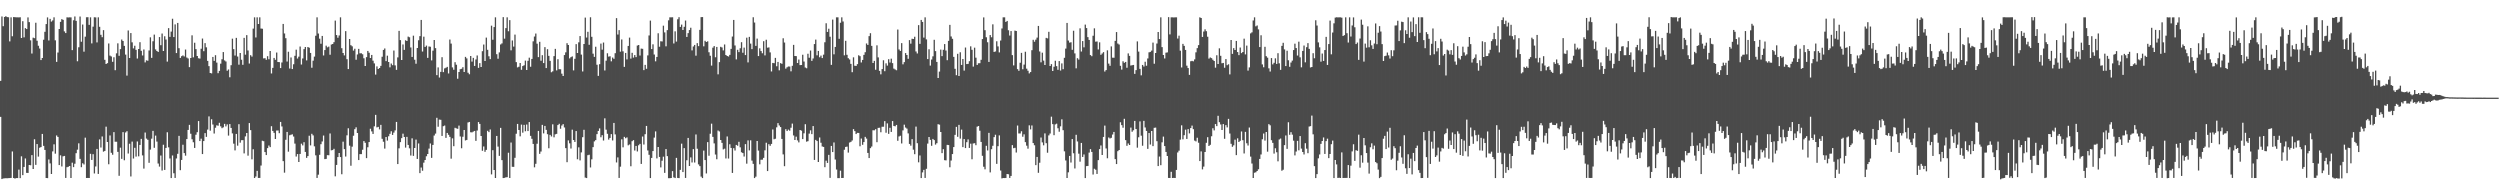 <?xml version="1.0" encoding="UTF-8"?>
<svg xmlns="http://www.w3.org/2000/svg" width="1920" height="150">
  <path d="M0 62.121h1v27.635H0zM1 12.628h1v124.920H1zM2 20.103h1v116.933H2zM3 13.056h1v123.915H3zM4 12.436h1v124.423H4zM5 13.083h1v123.801H5zM6 13.270h1v123.523H6zM7 31.771h1v104.960H7zM8 13.314h1v123.352H8zM9 27.846h1v88.494H9zM10 13.104h1v123.602H10zM11 13.212h1v123.934H11zM12 13.333h1v123.444H12zM13 13.314h1v123.462H13zM14 13.352h1v116.922H14zM15 13.273h1v123.510H15zM16 29.189h1v90.880H16zM17 16.283h1v118.199H17zM18 28.648h1v99.563H18zM19 21.629h1v100.085H19zM20 22.306h1v110.479H20zM21 13.371h1v119.433H21zM22 16.996h1v109.701H22zM23 30.982h1v95.957H23zM24 41.136h1v78.027H24zM25 28.941h1v100.861H25zM26 29.335h1v77.646H26zM27 17.478h1v109.127H27zM28 31.280h1v79.358H28zM29 35.122h1v85.161H29zM30 37.272h1v76.167H30zM31 46.110h1v66.834H31zM32 44.559h1v58.280H32zM33 30.505h1v81.509H33zM34 24.434h1v90.710H34zM35 18.461h1v118.267H35zM36 13.350h1v123.457H36zM37 31.078h1v91.391H37zM38 14.488h1v111.017H38zM39 16.587h1v117.043H39zM40 15.662h1v100.627H40zM41 13.308h1v97.550H41zM42 30.988h1v87.046H42zM43 47.496h1v56.538H43zM44 40.331h1v64.854H44zM45 22.271h1v104.509H45zM46 16.802h1v102.510H46zM47 14.686h1v113.158H47zM48 15.254h1v104.815H48zM49 24.132h1v95.646H49zM50 25.406h1v111.247H50zM51 13.300h1v115.126H51zM52 13.390h1v114.661H52zM53 13.303h1v114.184H53zM54 13.368h1v123.331H54zM55 38.518h1v86.406H55zM56 15.566h1v112.783H56zM57 12.665h1v113.063H57zM58 16.045h1v101.614H58zM59 47.062h1v67.908H59zM60 36.322h1v73.755H60zM61 12.694h1v109.331H61zM62 32.046h1v96.384H62zM63 18.827h1v106.570H63zM64 39.694h1v86.619H64zM65 28.139h1v77.612H65zM66 13.244h1v123.469H66zM67 13.205h1v123.450H67zM68 19.122h1v117.557H68zM69 13.292h1v104.827H69zM70 33.328h1v89.495H70zM71 20.478h1v97.954H71zM72 13.282h1v119.928H72zM73 13.355h1v114.497H73zM74 32.557h1v81.802H74zM75 13.314h1v120.269H75zM76 20.573h1v86.470H76zM77 26.731h1v86.569H77zM78 28.575h1v76.216H78zM79 23.155h1v93.313H79zM80 45.926h1v69.974H80zM81 49.146h1v48.137H81zM82 48.503h1v60.533H82zM83 33.362h1v92.787H83zM84 42.718h1v61.296H84zM85 43.354h1v73.990H85zM86 47.459h1v71.355H86zM87 43.997h1v57.460H87zM88 53.931h1v54.918H88zM89 40.977h1v67.870H89zM90 33.260h1v83.379H90zM91 42.847h1v92.161H91zM92 37.737h1v75.675H92zM93 30.363h1v91.647H93zM94 31.507h1v69.989H94zM95 35.244h1v87.843H95zM96 41.955h1v59.787H96zM97 58.052h1v42.695H97zM98 23.396h1v94.496H98zM99 44.561h1v65.845H99zM100 25.412h1v110.133H100zM101 32.532h1v76.218H101zM102 37.151h1v84.602H102zM103 35.129h1v78.371H103zM104 38.306h1v81.981H104zM105 44.944h1v63.693H105zM106 37.614h1v82.426H106zM107 32.423h1v78.898H107zM108 39.016h1v67.657H108zM109 42.584h1v76.741H109zM110 37.967h1v91.537H110zM111 47.937h1v53.823H111zM112 46.319h1v60.137H112zM113 46.666h1v60.695H113zM114 38.748h1v86.294H114zM115 28.682h1v86.189H115zM116 44.447h1v62.043H116zM117 31.711h1v68.800H117zM118 26.579h1v86.916H118zM119 37.958h1v66.170H119zM120 39.171h1v69.572H120zM121 39.862h1v85.713H121zM122 28.475h1v99.483H122zM123 34.702h1v84.736H123zM124 25.757h1v105.229H124zM125 39.157h1v71.977H125zM126 27.839h1v102.649H126zM127 30.363h1v83.244H127zM128 47.286h1v54.273H128zM129 21.610h1v91.555H129zM130 28.291h1v93.431H130zM131 24.257h1v112.481H131zM132 14.363h1v105.022H132zM133 28.445h1v104.608H133zM134 18.729h1v117.941H134zM135 40.752h1v80.965H135zM136 17.621h1v100.477H136zM137 37.030h1v67.316H137zM138 44.470h1v86.265H138zM139 43.171h1v79.656H139zM140 42.542h1v68.605H140zM141 43.346h1v74.209H141zM142 38.049h1v81.515H142zM143 44.198h1v62.625H143zM144 44.901h1v54.873H144zM145 51.543h1v44.340H145zM146 44.565h1v58.149H146zM147 27.126h1v79.834H147zM148 44.012h1v65.254H148zM149 32.838h1v80.753H149zM150 37.727h1v65.725H150zM151 43.032h1v58.512H151zM152 44.725h1v48.233H152zM153 45.031h1v63.306H153zM154 37.443h1v69.038H154zM155 29.580h1v88.746H155zM156 39.312h1v69.052H156zM157 33.117h1v69.113H157zM158 36.364h1v68.738H158zM159 46.734h1v52.821H159zM160 50.765h1v38.628H160zM161 56.082h1v44.246H161zM162 56.346h1v35.266H162zM163 43.736h1v51.890H163zM164 46.749h1v55.818H164zM165 42.392h1v55.728H165zM166 48.094h1v48.151H166zM167 56.192h1v40.354H167zM168 54.424h1v39.900H168zM169 48.900h1v48.100H169zM170 45.520h1v52.954H170zM171 39.981h1v57.793H171zM172 46.387h1v48.726H172zM173 47.218h1v49.882H173zM174 54.330h1v41.187H174zM175 53.374h1v50.764H175zM176 59.331h1v35.936H176zM177 50.064h1v48.166H177zM178 29.700h1v72.736H178zM179 37.740h1v72.622H179zM180 42.651h1v72.840H180zM181 29.107h1v73.744H181zM182 43.391h1v68.497H182zM183 49.649h1v45.750H183zM184 40.692h1v68.856H184zM185 45.859h1v61.803H185zM186 49.754h1v57.865H186zM187 29.090h1v88.701H187zM188 41.988h1v62.757H188zM189 27.001h1v75.149H189zM190 38.755h1v80.794H190zM191 48.774h1v45.750H191zM192 42.371h1v57.569H192zM193 43.484h1v78.906H193zM194 21.986h1v92.628H194zM195 13.332h1v123.368H195zM196 28.784h1v106.792H196zM197 13.319h1v117.898H197zM198 18.424h1v118.249H198zM199 13.323h1v123.346H199zM200 21.923h1v105.190H200zM201 22.073h1v86.006H201zM202 44.869h1v63.548H202zM203 44.672h1v72.134H203zM204 45.936h1v73.145H204zM205 43.186h1v70.566H205zM206 45.504h1v66.263H206zM207 39.183h1v73.822H207zM208 56.437h1v40.467H208zM209 52.147h1v48.395H209zM210 44.476h1v57.584H210zM211 45.917h1v60.843H211zM212 40.371h1v59.905H212zM213 47.629h1v52.553H213zM214 47.733h1v54.583H214zM215 52.295h1v41.340H215zM216 47.952h1v49.196H216zM217 18.398h1v105.337H217zM218 25.719h1v106.869H218zM219 29.328h1v78.061H219zM220 47.240h1v54.082H220zM221 39.745h1v76.750H221zM222 52.619h1v51.274H222zM223 44.150h1v59.332H223zM224 53.052h1v50.139H224zM225 49.351h1v55.526H225zM226 42.846h1v67.448H226zM227 38.128h1v82.081H227zM228 44.972h1v73.369H228zM229 43.526h1v80.869H229zM230 35.740h1v82.493H230zM231 49.538h1v60.792H231zM232 44.884h1v66.786H232zM233 37.730h1v71.485H233zM234 36.105h1v80.557H234zM235 46.368h1v74.894H235zM236 36.071h1v83.802H236zM237 36.672h1v67.569H237zM238 40.645h1v71.028H238zM239 52.003h1v50.773H239zM240 46.615h1v57.352H240zM241 43.476h1v68.897H241zM242 27.446h1v91.868H242zM243 13.287h1v123.349H243zM244 25.740h1v108.395H244zM245 29.698h1v89.204H245zM246 33.611h1v77.128H246zM247 27.597h1v81.052H247zM248 42.580h1v61.500H248zM249 38.437h1v83.755H249zM250 35.076h1v86.937H250zM251 36.362h1v82.777H251zM252 35.785h1v83.452H252zM253 42.043h1v60.475H253zM254 34.199h1v81.236H254zM255 33.806h1v81.439H255zM256 32.410h1v81.866H256zM257 15.797h1v119.614H257zM258 26.938h1v99.747H258zM259 28.972h1v91.676H259zM260 27.228h1v90.271H260zM261 13.305h1v107.310H261zM262 37.014h1v96.798H262zM263 40.689h1v68.118H263zM264 42.555h1v71.954H264zM265 23.926h1v96.285H265zM266 45.443h1v58.485H266zM267 53.028h1v45.486H267zM268 29.957h1v81.917H268zM269 34.701h1v92.583H269zM270 35.594h1v77.066H270zM271 38.873h1v65.393H271zM272 37.424h1v61.784H272zM273 45.882h1v51.909H273zM274 41.823h1v60.297H274zM275 37.547h1v85.369H275zM276 40.969h1v77.390H276zM277 40.883h1v77.485H277zM278 41.660h1v73.332H278zM279 44.762h1v63.582H279zM280 50.678h1v58.999H280zM281 43.898h1v77.555H281zM282 39.132h1v73.985H282zM283 40.508h1v68.579H283zM284 44.535h1v54.338H284zM285 42.205h1v58.725H285zM286 46.583h1v56.293H286zM287 48.712h1v48.293H287zM288 57.317h1v30.918H288zM289 50.975h1v46.883H289zM290 52.994h1v44.436H290zM291 52.216h1v47.162H291zM292 50.565h1v45.331H292zM293 43.563h1v63.017H293zM294 38.351h1v70.484H294zM295 37.233h1v76.885H295zM296 46.950h1v58.271H296zM297 42.754h1v65.248H297zM298 47.601h1v57.029H298zM299 51.735h1v51.031H299zM300 48.786h1v52.033H300zM301 50.097h1v53.510H301zM302 38.835h1v62.989H302zM303 50.214h1v49.945H303zM304 53.679h1v39.987H304zM305 44.078h1v81.943H305zM306 23.702h1v90.225H306zM307 30.833h1v78.325H307zM308 46.086h1v59.976H308zM309 34.142h1v68.536H309zM310 38.282h1v66.909H310zM311 30.902h1v82.435H311zM312 31.513h1v73.591H312zM313 28.125h1v83.178H313zM314 28.617h1v85.310H314zM315 36.474h1v82.965H315zM316 43.718h1v62.532H316zM317 27.417h1v92.275H317zM318 45.889h1v67.787H318zM319 48.928h1v58.281H319zM320 36.843h1v85.241H320zM321 30.917h1v79.278H321zM322 27.731h1v105.230H322zM323 15.333h1v113.352H323zM324 39.599h1v91.502H324zM325 28.163h1v96.763H325zM326 36.042h1v86.830H326zM327 35.013h1v84.989H327zM328 44.422h1v73.828H328zM329 35.705h1v78.438H329zM330 35.914h1v74.254H330zM331 46.362h1v74.878H331zM332 38.929h1v72.363H332zM333 30.701h1v73.376H333zM334 36.967h1v65.628H334zM335 57.720h1v32.738H335zM336 51.787h1v45.533H336zM337 59.525h1v32.344H337zM338 55.193h1v36.789H338zM339 43.910h1v60.477H339zM340 55.383h1v41.549H340zM341 52.526h1v43.899H341zM342 52.025h1v53.852H342zM343 51.343h1v50.756H343zM344 56.397h1v47.106H344zM345 30.368h1v74.729H345zM346 33.499h1v88.361H346zM347 51.754h1v54.474H347zM348 53.577h1v58.703H348zM349 47.768h1v50.405H349zM350 49.732h1v48.868H350zM351 60.483h1v38.413H351zM352 55.296h1v41.166H352zM353 53.142h1v51.685H353zM354 52.835h1v61.022H354zM355 51.607h1v53.401H355zM356 55.295h1v44.528H356zM357 43.690h1v64.204H357zM358 44.853h1v62.637H358zM359 55.851h1v38.205H359zM360 57.027h1v36.606H360zM361 42.987h1v58.585H361zM362 47.305h1v54.369H362zM363 44.435h1v56.632H363zM364 50.631h1v49.931H364zM365 45.652h1v62.541H365zM366 42.579h1v57.655H366zM367 52.117h1v41.652H367zM368 48.472h1v46.704H368zM369 51.478h1v52.964H369zM370 39.303h1v76.502H370zM371 34.211h1v78.281H371zM372 46.835h1v69.729H372zM373 28.887h1v86.208H373zM374 38.271h1v62.205H374zM375 43.218h1v58.248H375zM376 45.434h1v54.011H376zM377 19.693h1v114.268H377zM378 30.525h1v84.846H378zM379 20.774h1v109.771H379zM380 13.322h1v123.372H380zM381 41.619h1v62.801H381zM382 45.096h1v67.484H382zM383 40.246h1v79.459H383zM384 34.144h1v64.055H384zM385 33.349h1v89.618H385zM386 13.169h1v123.576H386zM387 29.685h1v106.905H387zM388 21.607h1v114.601H388zM389 13.323h1v122.760H389zM390 23.994h1v93.290H390zM391 15.452h1v121.232H391zM392 38.653h1v70.815H392zM393 31.075h1v97.030H393zM394 35.798h1v92.359H394zM395 26.574h1v94.595H395zM396 47.704h1v54.988H396zM397 51.740h1v43.423H397zM398 51.267h1v48.593H398zM399 48.369h1v56.355H399zM400 53.611h1v42.059H400zM401 50.748h1v51.158H401zM402 50.118h1v45.779H402zM403 46.517h1v54.310H403zM404 53.755h1v41.874H404zM405 46.670h1v54.003H405zM406 44.294h1v49.447H406zM407 51.252h1v53.085H407zM408 45.275h1v61.327H408zM409 31.745h1v78.777H409zM410 28.051h1v100.459H410zM411 25.759h1v100.018H411zM412 33.519h1v76.894H412zM413 43.885h1v56.658H413zM414 32.092h1v86.053H414zM415 46.626h1v69.748H415zM416 42.404h1v53.491H416zM417 48.458h1v54.015H417zM418 36.208h1v60.526H418zM419 52.295h1v47.421H419zM420 37.799h1v65.265H420zM421 42.898h1v70.946H421zM422 46.735h1v56.862H422zM423 55.489h1v49.322H423zM424 54.773h1v40.738H424zM425 43.094h1v62.396H425zM426 37.554h1v65.618H426zM427 54.069h1v48.753H427zM428 45.485h1v50.569H428zM429 53.148h1v41.912H429zM430 53.190h1v45.674H430zM431 56.597h1v39.809H431zM432 58.373h1v36.974H432zM433 42.267h1v55.618H433zM434 40.211h1v73.576H434zM435 33.152h1v91.411H435zM436 34.578h1v73.257H436zM437 44.833h1v65.232H437zM438 43.880h1v70.174H438zM439 43.295h1v56.311H439zM440 54.090h1v53.443H440zM441 45.138h1v63.861H441zM442 33.887h1v66.759H442zM443 40.725h1v81.583H443zM444 32.506h1v80.633H444zM445 27.681h1v95.524H445zM446 41.911h1v75.144H446zM447 54.881h1v50.465H447zM448 33.775h1v65.918H448zM449 13.531h1v122.876H449zM450 28.818h1v107.953H450zM451 24.441h1v94.763H451zM452 34.387h1v84.464H452zM453 13.278h1v115.355H453zM454 28.247h1v94.129H454zM455 41.220h1v71.801H455zM456 43.696h1v64.890H456zM457 35.913h1v71.726H457zM458 49.708h1v53.309H458zM459 58.271h1v42.274H459zM460 49.298h1v49.295H460zM461 33.486h1v71.932H461zM462 38.122h1v65.698H462zM463 32.647h1v75.268H463zM464 54.132h1v36.734H464zM465 46.611h1v52.965H465zM466 40.902h1v61.870H466zM467 43.463h1v63.751H467zM468 43.193h1v62.726H468zM469 47.098h1v55.900H469zM470 44.169h1v63.698H470zM471 45.183h1v49.206H471zM472 40.844h1v62.396H472zM473 13.918h1v110.835H473zM474 26.524h1v94.362H474zM475 23.154h1v113.492H475zM476 39.659h1v88.351H476zM477 30.286h1v76.728H477zM478 39.407h1v73.752H478zM479 51.365h1v53.727H479zM480 40.641h1v65.559H480zM481 45.642h1v59.880H481zM482 35.265h1v76.372H482zM483 28.863h1v82.099H483zM484 44.991h1v82.693H484zM485 40.569h1v67.887H485zM486 44.261h1v63.363H486zM487 42.285h1v73.317H487zM488 43.893h1v68.178H488zM489 34.979h1v81.359H489zM490 34.540h1v77.010H490zM491 42.642h1v67.862H491zM492 37.322h1v88.579H492zM493 37.465h1v67.408H493zM494 53.860h1v57.130H494zM495 49.842h1v53.215H495zM496 52.816h1v43.907H496zM497 42.524h1v73.051H497zM498 27.249h1v91.660H498zM499 15.830h1v120.917H499zM500 37.690h1v83.580H500zM501 34.026h1v81.971H501zM502 41.891h1v63.807H502zM503 47.115h1v53.804H503zM504 43.737h1v77.888H504zM505 25.572h1v87.344H505zM506 35.913h1v84.600H506zM507 31.694h1v96.858H507zM508 31.840h1v91.622H508zM509 19.736h1v100.600H509zM510 24.884h1v107.857H510zM511 35.600h1v78.884H511zM512 23.120h1v96.769H512zM513 15.636h1v121.228H513zM514 13.309h1v123.534H514zM515 13.319h1v123.406H515zM516 13.244h1v118.188H516zM517 33.394h1v102.836H517zM518 24.086h1v112.677H518zM519 31.967h1v89.290H519zM520 14.778h1v121.850H520zM521 13.207h1v123.589H521zM522 20.663h1v109.814H522zM523 18.919h1v91.393H523zM524 23.034h1v109.114H524zM525 20.581h1v93.203H525zM526 15.789h1v120.887H526zM527 28.347h1v94.755H527zM528 25.423h1v80.492H528zM529 23.116h1v104.355H529zM530 21.318h1v99.587H530zM531 38.717h1v86.065H531zM532 35.698h1v78.832H532zM533 34.503h1v90.349H533zM534 42.761h1v60.486H534zM535 33.102h1v81.129H535zM536 35.405h1v90.878H536zM537 22.914h1v104.670H537zM538 13.155h1v122.481H538zM539 13.122h1v123.618H539zM540 35.595h1v80.088H540zM541 31.331h1v91.623H541zM542 32.247h1v100.973H542zM543 31.746h1v77.395H543zM544 40.152h1v79.438H544zM545 42.804h1v59.908H545zM546 50.389h1v44.609H546zM547 36.611h1v68.516H547zM548 35.365h1v74.755H548zM549 44.004h1v74.680H549zM550 36.062h1v86.266H550zM551 57.086h1v43.144H551zM552 47.705h1v53.255H552zM553 35.955h1v71.565H553zM554 36.431h1v73.314H554zM555 38.686h1v76.039H555zM556 34.156h1v80.016H556zM557 42.236h1v79.477H557zM558 43.005h1v61.784H558zM559 43.418h1v78.360H559zM560 42.139h1v68.664H560zM561 37.547h1v76.069H561zM562 28.038h1v104.799H562zM563 15.333h1v98.502H563zM564 34.940h1v80.689H564zM565 45.604h1v65.684H565zM566 38.227h1v73.702H566zM567 40.045h1v68.854H567zM568 37.061h1v76.085H568zM569 32.386h1v84.560H569zM570 40.515h1v77.015H570zM571 36.539h1v83.652H571zM572 42.272h1v68.439H572zM573 28.911h1v96.769H573zM574 47.910h1v59.903H574zM575 28.320h1v87.207H575zM576 33.463h1v74.305H576zM577 37.712h1v85.620H577zM578 13.235h1v112.638H578zM579 17.314h1v119.442H579zM580 35.208h1v100.480H580zM581 29.623h1v78.646H581zM582 43.058h1v72.581H582zM583 37.131h1v89.083H583zM584 39.197h1v83.479H584zM585 40.904h1v81.718H585zM586 31.628h1v89.635H586zM587 42.561h1v72.889H587zM588 30.520h1v79.077H588zM589 36.629h1v94.731H589zM590 36.413h1v74.324H590zM591 40.266h1v71.710H591zM592 54.886h1v55.653H592zM593 48.340h1v51.085H593zM594 48.552h1v58.411H594zM595 44.421h1v62.103H595zM596 50.886h1v46.929H596zM597 47.550h1v47.017H597zM598 54.006h1v42.365H598zM599 48.493h1v49.075H599zM600 48.974h1v57.726H600zM601 29.378h1v89.201H601zM602 32.670h1v94.982H602zM603 52.732h1v46.515H603zM604 51.644h1v48.999H604zM605 51.034h1v48.481H605zM606 51.077h1v49.258H606zM607 54.768h1v43.342H607zM608 50.523h1v44.395H608zM609 34.482h1v69.558H609zM610 43.021h1v64.506H610zM611 43.123h1v61.850H611zM612 48.402h1v59.422H612zM613 45.730h1v63.623H613zM614 50.037h1v49.826H614zM615 49.918h1v50.417H615zM616 42.045h1v64.741H616zM617 47.283h1v55.121H617zM618 51.848h1v43.562H618zM619 52.431h1v56.377H619zM620 41.276h1v67.151H620zM621 44.342h1v58.247H621zM622 38.816h1v61.300H622zM623 46.742h1v56.296H623zM624 44.915h1v51.914H624zM625 33.856h1v88.964H625zM626 30.398h1v77.002H626zM627 42.470h1v65.876H627zM628 39.125h1v85.292H628zM629 43.985h1v61.587H629zM630 42.725h1v66.897H630zM631 44.586h1v67.914H631zM632 41.984h1v70.878H632zM633 32.445h1v95.940H633zM634 17.872h1v105.531H634zM635 24.533h1v100.599H635zM636 22.049h1v96.872H636zM637 28.188h1v108.404H637zM638 49.830h1v62.254H638zM639 15.035h1v101.754H639zM640 41.731h1v67.704H640zM641 36.065h1v86.473H641zM642 13.303h1v116.889H642zM643 13.321h1v123.488H643zM644 29.798h1v107.020H644zM645 17.435h1v113.649H645zM646 13.315h1v123.365H646zM647 16.463h1v120.206H647zM648 42.479h1v72.536H648zM649 31.316h1v81.544H649zM650 42.110h1v70.500H650zM651 44.697h1v72.517H651zM652 45.655h1v63.785H652zM653 49.071h1v59.890H653zM654 55.451h1v52.402H654zM655 44.033h1v55.165H655zM656 50.504h1v50.205H656zM657 50.625h1v52.363H657zM658 49.272h1v52.776H658zM659 42.451h1v59.665H659zM660 43.173h1v69.141H660zM661 47.973h1v58.402H661zM662 46.017h1v65.212H662zM663 42.129h1v66.993H663zM664 40.080h1v65.053H664zM665 33.367h1v73.055H665zM666 34.528h1v82.950H666zM667 27.747h1v93.634H667zM668 25.517h1v88.274H668zM669 35.251h1v77.262H669zM670 48.388h1v51.671H670zM671 46.765h1v53.325H671zM672 53.537h1v45.702H672zM673 34.811h1v74.394H673zM674 44.090h1v54.089H674zM675 54.410h1v43.705H675zM676 57.067h1v44.489H676zM677 53.028h1v44.284H677zM678 46.279h1v51.067H678zM679 54.657h1v38.367H679zM680 48.632h1v53.329H680zM681 50.385h1v44.400H681zM682 45.465h1v57.341H682zM683 48.044h1v50.123H683zM684 45.041h1v56.304H684zM685 48.502h1v44.486H685zM686 52.662h1v44.054H686zM687 53.346h1v43.665H687zM688 53.949h1v41.979H688zM689 22.689h1v85.448H689zM690 37.983h1v66.817H690zM691 39.107h1v65.121H691zM692 33.107h1v77.061H692zM693 49.407h1v50.742H693zM694 47.742h1v48.000H694zM695 40.777h1v57.185H695zM696 42.259h1v56.521H696zM697 45.139h1v57.303H697zM698 30.828h1v79.688H698zM699 33.536h1v78.317H699zM700 29.747h1v77.085H700zM701 29.975h1v84.975H701zM702 28.198h1v90.212H702zM703 39.542h1v57.682H703zM704 41.046h1v68.929H704zM705 19.324h1v105.337H705zM706 33.712h1v85.691H706zM707 15.313h1v121.429H707zM708 16.846h1v115.564H708zM709 28.857h1v101.616H709zM710 13.316h1v123.355H710zM711 30.234h1v99.402H711zM712 45.348h1v64.925H712zM713 37.852h1v67.385H713zM714 50.371h1v57.040H714zM715 45.745h1v66.220H715zM716 43.260h1v63.446H716zM717 30.580h1v77.065H717zM718 39.278h1v71.776H718zM719 47.580h1v62.394H719zM720 59.927h1v35.473H720zM721 54.990h1v40.754H721zM722 38.087h1v63.298H722zM723 43.095h1v74.509H723zM724 38.233h1v76.358H724zM725 33.840h1v89.182H725zM726 38.810h1v84.378H726zM727 46.253h1v65.018H727zM728 31.400h1v80.011H728zM729 19.098h1v109.364H729zM730 27.990h1v95.322H730zM731 29.780h1v88.555H731zM732 43.659h1v69.295H732zM733 52.823h1v50.735H733zM734 57.758h1v39.661H734zM735 41.343h1v63.711H735zM736 58.376h1v37.506H736zM737 40.129h1v66.300H737zM738 49.881h1v49.644H738zM739 45.315h1v67.693H739zM740 54.209h1v52.583H740zM741 36.486h1v77.218H741zM742 49.211h1v59.993H742zM743 49.038h1v58.031H743zM744 46.982h1v66.616H744zM745 35.573h1v74.748H745zM746 38.236h1v84.089H746zM747 51.143h1v59.020H747zM748 36.595h1v73.396H748zM749 44.285h1v67.246H749zM750 49.884h1v47.380H750zM751 48.592h1v48.199H751zM752 48.513h1v51.878H752zM753 45.913h1v63.079H753zM754 30.014h1v89.649H754zM755 13.340h1v114.710H755zM756 23.195h1v106.863H756zM757 28.632h1v83.346H757zM758 32.475h1v83.099H758zM759 47.586h1v54.456H759zM760 26.944h1v105.477H760zM761 28.601h1v85.967H761zM762 18.692h1v93.257H762zM763 39.902h1v65.419H763zM764 39.547h1v63.924H764zM765 31.674h1v94.190H765zM766 35.618h1v76.677H766zM767 40.248h1v63.720H767zM768 31.127h1v99.823H768zM769 21.845h1v115.190H769zM770 13.291h1v123.424H770zM771 13.330h1v123.431H771zM772 16.845h1v119.818H772zM773 16.059h1v117.565H773zM774 23.248h1v110.614H774zM775 27.270h1v109.359H775zM776 23.870h1v111.268H776zM777 42.335h1v69.106H777zM778 50.229h1v63.608H778zM779 23.482h1v90.053H779zM780 23.790h1v93.347H780zM781 53.074h1v43.314H781zM782 54.382h1v48.120H782zM783 48.179h1v54.337H783zM784 40.622h1v60.191H784zM785 53.176h1v51.819H785zM786 49.589h1v53.555H786zM787 39.717h1v69.464H787zM788 52.750h1v59.117H788zM789 54.313h1v59.872H789zM790 56.352h1v39.908H790zM791 55.371h1v44.008H791zM792 38.532h1v57.834H792zM793 30.569h1v79.314H793zM794 32.028h1v79.543H794zM795 30.453h1v96.366H795zM796 28.900h1v91.602H796zM797 19.930h1v112.788H797zM798 39.514h1v85.470H798zM799 47.889h1v57.711H799zM800 40.435h1v68.929H800zM801 46.541h1v65.058H801zM802 49.920h1v52.519H802zM803 29.080h1v80.899H803zM804 29.514h1v87.803H804zM805 24.447h1v79.552H805zM806 50.664h1v51.906H806zM807 49.269h1v40.325H807zM808 54.505h1v40.814H808zM809 51.263h1v52.594H809zM810 46.659h1v48.880H810zM811 50.784h1v44.168H811zM812 53.603h1v44.927H812zM813 46.921h1v54.276H813zM814 54.165h1v42.881H814zM815 48.703h1v42.969H815zM816 53.152h1v46.859H816zM817 44.397h1v71.823H817zM818 37.332h1v85.913H818zM819 17.622h1v119.057H819zM820 31.112h1v101.262H820zM821 32.725h1v87.051H821zM822 32.466h1v92.360H822zM823 38.263h1v68.541H823zM824 23.613h1v94.103H824zM825 40.990h1v88.410H825zM826 52.495h1v51.020H826zM827 44.691h1v63.979H827zM828 45.780h1v72.217H828zM829 21.783h1v102.354H829zM830 39.581h1v70.188H830zM831 31.534h1v88.995H831zM832 36.356h1v82.264H832zM833 18.900h1v117.850H833zM834 21.564h1v106.009H834zM835 28.528h1v98.893H835zM836 30.648h1v86.558H836zM837 42.285h1v72.254H837zM838 43.140h1v73.555H838zM839 27.429h1v106.626H839zM840 21.751h1v107.821H840zM841 31.992h1v98.387H841zM842 31.859h1v101.730H842zM843 37.985h1v85.001H843zM844 32.525h1v82.003H844zM845 42.110h1v69.612H845zM846 41.072h1v77.955H846zM847 40.053h1v65.100H847zM848 54.934h1v41.504H848zM849 53.836h1v60.185H849zM850 38.636h1v82.908H850zM851 48.846h1v56.747H851zM852 50.544h1v55.775H852zM853 35.649h1v70.159H853zM854 44.302h1v58.997H854zM855 44.358h1v56.973H855zM856 31.377h1v90.852H856zM857 24.635h1v101.371H857zM858 33.441h1v82.677H858zM859 34.225h1v80.961H859zM860 50.534h1v43.344H860zM861 53.479h1v42.637H861zM862 47.058h1v51.036H862zM863 48.213h1v43.040H863zM864 47.548h1v60.072H864zM865 51.999h1v59.967H865zM866 40.998h1v69.184H866zM867 42.919h1v68.450H867zM868 50.327h1v47.647H868zM869 50.059h1v51.125H869zM870 49.859h1v50.176H870zM871 56.750h1v36.140H871zM872 53.864h1v45.219H872zM873 31.807h1v81.625H873zM874 39.647h1v65.766H874zM875 52.889h1v40.326H875zM876 57.839h1v46.357H876zM877 49.869h1v62.063H877zM878 51.102h1v41.721H878zM879 47.408h1v50.483H879zM880 50.506h1v50.032H880zM881 44.912h1v69.401H881zM882 40.178h1v61.991H882zM883 39.825h1v71.179H883zM884 38.851h1v61.738H884zM885 32.726h1v79.509H885zM886 48.970h1v49.188H886zM887 40.721h1v57.291H887zM888 33.407h1v75.033H888zM889 24.577h1v102.945H889zM890 29.988h1v90.249H890zM891 13.324h1v113.574H891zM892 36.205h1v73.111H892zM893 42.242h1v62.685H893zM894 44.924h1v67.240H894zM895 40.452h1v76.249H895zM896 40.257h1v79.533H896zM897 13.176h1v123.497H897zM898 26.431h1v110.260H898zM899 13.307h1v118.616H899zM900 13.291h1v123.395H900zM901 13.400h1v123.220H901zM902 13.327h1v123.375H902zM903 13.330h1v117.185H903zM904 29.611h1v87.459H904zM905 27.408h1v88.324H905zM906 38.913h1v68.345H906zM907 51.794h1v44.481H907zM908 33.667h1v73.323H908zM909 35.241h1v68.605H909zM910 38.351h1v61.246H910zM911 50.422h1v56.283H911zM912 52.274h1v46.902H912zM913 57.516h1v44.911H913zM914 47.038h1v51.326H914zM915 46.731h1v49.714H915zM916 47.090h1v52.133H916zM917 45.609h1v62.361H917zM918 40.172h1v68.419H918zM919 36.956h1v68.831H919zM920 34.661h1v74.982H920zM921 13.290h1v110.413H921zM922 13.819h1v102.460H922zM923 28.369h1v101.733H923zM924 24.207h1v103.725H924zM925 22.515h1v94.240H925zM926 23.936h1v85.727H926zM927 28.199h1v77.147H927zM928 45.029h1v67.081H928zM929 44.147h1v67.069H929zM930 44.648h1v60.021H930zM931 45.861h1v52.654H931zM932 46.862h1v53.309H932zM933 51.984h1v43.304H933zM934 42.447h1v54.411H934zM935 49.173h1v39.776H935zM936 37.143h1v56.719H936zM937 42.870h1v52.734H937zM938 48.588h1v51.236H938zM939 48.349h1v46.948H939zM940 52.029h1v54.554H940zM941 45.366h1v50.751H941zM942 50.064h1v47.761H942zM943 49.348h1v41.941H943zM944 57.136h1v45.418H944zM945 30.728h1v79.688H945zM946 41.383h1v71.355H946zM947 36.965h1v74.662H947zM948 38.401h1v68.853H948zM949 31.432h1v87.728H949zM950 40.000h1v66.245H950zM951 42.334h1v66.712H951zM952 36.515h1v71.637H952zM953 40.808h1v60.158H953zM954 39.918h1v67.766H954zM955 29.708h1v88.177H955zM956 41.775h1v59.486H956zM957 34.997h1v75.036H957zM958 54.232h1v57.552H958zM959 51.739h1v46.184H959zM960 25.671h1v94.624H960zM961 24.853h1v100.756H961zM962 15.734h1v120.955H962zM963 13.325h1v119.321H963zM964 20.217h1v112.093H964zM965 19.560h1v111.756H965zM966 22.570h1v107.425H966zM967 36.126h1v85.940H967zM968 27.061h1v91.573H968zM969 49.470h1v57.462H969zM970 51.636h1v50.923H970zM971 35.959h1v72.008H971zM972 43.159h1v58.237H972zM973 44.283h1v72.190H973zM974 52.476h1v42.872H974zM975 54.945h1v41.331H975zM976 44.604h1v63.056H976zM977 49.440h1v60.265H977zM978 48.244h1v69.736H978zM979 44.780h1v69.071H979zM980 49.097h1v67.818H980zM981 40.879h1v83.036H981zM982 48.628h1v58.490H982zM983 53.682h1v52.736H983zM984 35.229h1v95.892H984zM985 32.887h1v97.482H985zM986 37.955h1v73.488H986zM987 50.755h1v53.272H987zM988 38.984h1v75.324H988zM989 46.288h1v47.625H989zM990 51.288h1v52.230H990zM991 48.047h1v53.491H991zM992 46.530h1v56.885H992zM993 38.441h1v69.610H993zM994 33.548h1v85.790H994zM995 36.907h1v79.452H995zM996 42.656h1v65.515H996zM997 32.003h1v83.445H997zM998 44.030h1v60.486H998zM999 51.732h1v62.394H999zM1000 39.111h1v77.621H1000zM1001 34.994h1v83.641H1001zM1002 47.861h1v62.092H1002zM1003 36.257h1v77.932H1003zM1004 33.119h1v84.537H1004zM1005 37.534h1v59.624H1005zM1006 51.812h1v45.080H1006zM1007 51.475h1v37.326H1007zM1008 40.869h1v62.282H1008zM1009 44.723h1v82.879H1009zM1010 15.559h1v121.194H1010zM1011 19.592h1v114.157H1011zM1012 32.574h1v89.014H1012zM1013 36.344h1v82.267H1013zM1014 47.357h1v63.140H1014zM1015 41.091h1v67.183H1015zM1016 46.806h1v58.749H1016zM1017 38.476h1v79.765H1017zM1018 28.320h1v80.060H1018zM1019 49.859h1v56.644H1019zM1020 33.843h1v87.588H1020zM1021 15.820h1v102.436H1021zM1022 41.739h1v69.026H1022zM1023 24.963h1v83.044H1023zM1024 17.895h1v118.875H1024zM1025 13.505h1v109.380H1025zM1026 13.245h1v112.998H1026zM1027 13.387h1v123.291H1027zM1028 13.286h1v123.230H1028zM1029 13.311h1v123.408H1029zM1030 13.547h1v103.506H1030zM1031 27.661h1v109.025H1031zM1032 26.981h1v109.688H1032zM1033 13.292h1v123.361H1033zM1034 25.483h1v111.137H1034zM1035 32.675h1v94.091H1035zM1036 13.332h1v123.434H1036zM1037 28.042h1v99.212H1037zM1038 19.582h1v96.681H1038zM1039 13.349h1v97.445H1039zM1040 20.935h1v102.588H1040zM1041 33.824h1v81.509H1041zM1042 32.642h1v83.231H1042zM1043 45.973h1v57.427H1043zM1044 29.608h1v99.162H1044zM1045 15.033h1v104.194H1045zM1046 18.980h1v105.965H1046zM1047 47.330h1v58.638H1047zM1048 33.508h1v78.126H1048zM1049 36.630h1v80.930H1049zM1050 20.232h1v104.666H1050zM1051 36.289h1v97.053H1051zM1052 30.925h1v82.154H1052zM1053 34.821h1v75.245H1053zM1054 37.601h1v77.057H1054zM1055 33.431h1v78.387H1055zM1056 18.044h1v106.418H1056zM1057 33.951h1v91.448H1057zM1058 25.133h1v105.127H1058zM1059 20.063h1v116.753H1059zM1060 24.205h1v111.634H1060zM1061 33.886h1v87.485H1061zM1062 46.873h1v59.650H1062zM1063 43.089h1v61.252H1063zM1064 42.772h1v71.724H1064zM1065 40.332h1v60.756H1065zM1066 42.481h1v70.814H1066zM1067 44.964h1v53.199H1067zM1068 38.559h1v84.132H1068zM1069 43.160h1v78.572H1069zM1070 38.669h1v73.599H1070zM1071 19.626h1v94.174H1071zM1072 19.503h1v111.264H1072zM1073 15.915h1v107.457H1073zM1074 31.542h1v85.793H1074zM1075 23.338h1v88.971H1075zM1076 16.624h1v104.299H1076zM1077 16.938h1v108.841H1077zM1078 33.136h1v70.758H1078zM1079 23.251h1v105.962H1079zM1080 26.116h1v107.414H1080zM1081 13.331h1v105.126H1081zM1082 28.996h1v100.058H1082zM1083 16.541h1v105.294H1083zM1084 24.657h1v109.306H1084zM1085 13.347h1v104.129H1085zM1086 27.746h1v95.984H1086zM1087 18.510h1v95.145H1087zM1088 32.242h1v79.564H1088zM1089 13.271h1v117.390H1089zM1090 25.202h1v107.538H1090zM1091 13.267h1v123.504H1091zM1092 13.286h1v123.400H1092zM1093 30.826h1v70.596H1093zM1094 37.025h1v70.744H1094zM1095 24.685h1v96.010H1095zM1096 26.224h1v110.395H1096zM1097 29.779h1v70.730H1097zM1098 42.409h1v83.489H1098zM1099 33.660h1v75.175H1099zM1100 21.838h1v92.305H1100zM1101 41.665h1v59.099H1101zM1102 31.569h1v89.010H1102zM1103 39.490h1v79.832H1103zM1104 36.952h1v76.422H1104zM1105 49.981h1v74.161H1105zM1106 29.823h1v86.497H1106zM1107 31.922h1v81.624H1107zM1108 42.660h1v71.452H1108zM1109 41.473h1v61.647H1109zM1110 57.944h1v44.258H1110zM1111 38.154h1v60.562H1111zM1112 38.838h1v75.448H1112zM1113 41.717h1v66.196H1113zM1114 38.481h1v72.876H1114zM1115 42.113h1v59.630H1115zM1116 33.235h1v81.249H1116zM1117 47.280h1v55.763H1117zM1118 49.702h1v67.527H1118zM1119 35.491h1v65.371H1119zM1120 44.700h1v57.943H1120zM1121 45.695h1v73.335H1121zM1122 42.947h1v63.868H1122zM1123 35.850h1v83.844H1123zM1124 40.257h1v67.728H1124zM1125 42.676h1v73.490H1125zM1126 41.740h1v50.089H1126zM1127 35.902h1v84.252H1127zM1128 28.425h1v83.586H1128zM1129 33.906h1v64.018H1129zM1130 48.003h1v56.793H1130zM1131 45.399h1v65.040H1131zM1132 44.361h1v55.663H1132zM1133 41.771h1v62.069H1133zM1134 48.490h1v60.012H1134zM1135 54.274h1v49.219H1135zM1136 46.244h1v69.255H1136zM1137 50.503h1v55.337H1137zM1138 31.701h1v83.993H1138zM1139 43.758h1v62.702H1139zM1140 32.345h1v77.477H1140zM1141 43.127h1v77.829H1141zM1142 42.996h1v57.961H1142zM1143 40.958h1v76.864H1143zM1144 38.259h1v79.769H1144zM1145 31.593h1v84.909H1145zM1146 30.135h1v90.449H1146zM1147 25.252h1v97.035H1147zM1148 30.050h1v106.701H1148zM1149 35.023h1v61.111H1149zM1150 20.190h1v97.209H1150zM1151 40.240h1v59.420H1151zM1152 30.312h1v86.853H1152zM1153 15.415h1v110.648H1153zM1154 13.339h1v123.426H1154zM1155 18.461h1v99.272H1155zM1156 15.866h1v116.841H1156zM1157 20.362h1v107.958H1157zM1158 17.370h1v113.307H1158zM1159 27.334h1v90.722H1159zM1160 19.059h1v110.171H1160zM1161 27.825h1v91.960H1161zM1162 30.303h1v79.611H1162zM1163 26.975h1v81.308H1163zM1164 44.226h1v60.329H1164zM1165 37.985h1v70.311H1165zM1166 29.327h1v82.841H1166zM1167 41.543h1v59.437H1167zM1168 56.350h1v41.056H1168zM1169 55.517h1v44.415H1169zM1170 51.355h1v45.984H1170zM1171 52.210h1v49.812H1171zM1172 51.122h1v55.105H1172zM1173 52.114h1v41.091H1173zM1174 45.187h1v63.060H1174zM1175 43.901h1v62.652H1175zM1176 28.918h1v89.762H1176zM1177 30.122h1v88.535H1177zM1178 35.043h1v80.151H1178zM1179 44.743h1v64.205H1179zM1180 26.846h1v77.491H1180zM1181 47.909h1v57.704H1181zM1182 44.403h1v51.698H1182zM1183 54.633h1v39.915H1183zM1184 48.711h1v47.611H1184zM1185 43.165h1v66.184H1185zM1186 50.313h1v53.813H1186zM1187 54.010h1v48.195H1187zM1188 51.485h1v58.829H1188zM1189 50.939h1v47.695H1189zM1190 53.647h1v40.742H1190zM1191 55.067h1v39.027H1191zM1192 55.974h1v39.873H1192zM1193 47.753h1v48.246H1193zM1194 49.034h1v47.001H1194zM1195 45.684h1v49.106H1195zM1196 48.595h1v49.885H1196zM1197 50.017h1v49.330H1197zM1198 56.970h1v40.124H1198zM1199 56.258h1v37.274H1199zM1200 29.280h1v75.448H1200zM1201 41.095h1v74.061H1201zM1202 41.366h1v63.221H1202zM1203 38.665h1v75.328H1203zM1204 48.978h1v53.110H1204zM1205 48.505h1v49.580H1205zM1206 48.749h1v47.436H1206zM1207 46.334h1v56.531H1207zM1208 42.805h1v63.999H1208zM1209 33.521h1v68.612H1209zM1210 37.983h1v70.775H1210zM1211 36.606h1v71.273H1211zM1212 37.975h1v73.560H1212zM1213 37.228h1v72.511H1213zM1214 45.799h1v65.780H1214zM1215 51.415h1v49.788H1215zM1216 28.679h1v90.506H1216zM1217 30.002h1v95.633H1217zM1218 13.797h1v122.881H1218zM1219 23.276h1v103.110H1219zM1220 16.560h1v120.093H1220zM1221 13.328h1v123.368H1221zM1222 16.973h1v119.700H1222zM1223 31.039h1v96.850H1223zM1224 37.555h1v68.605H1224zM1225 31.991h1v79.427H1225zM1226 38.740h1v69.754H1226zM1227 45.537h1v58.810H1227zM1228 53.407h1v54.535H1228zM1229 47.972h1v61.508H1229zM1230 50.702h1v52.262H1230zM1231 56.797h1v36.037H1231zM1232 52.890h1v42.686H1232zM1233 36.358h1v61.335H1233zM1234 42.966h1v73.261H1234zM1235 37.934h1v64.137H1235zM1236 46.623h1v65.407H1236zM1237 40.880h1v75.640H1237zM1238 52.427h1v55.102H1238zM1239 49.051h1v49.297H1239zM1240 41.079h1v67.677H1240zM1241 17.984h1v94.605H1241zM1242 28.112h1v94.419H1242zM1243 46.722h1v61.077H1243zM1244 39.215h1v78.605H1244zM1245 35.740h1v79.055H1245zM1246 35.411h1v74.651H1246zM1247 42.389h1v65.862H1247zM1248 42.378h1v60.630H1248zM1249 36.359h1v69.931H1249zM1250 31.576h1v89.481H1250zM1251 42.238h1v67.574H1251zM1252 40.223h1v73.717H1252zM1253 51.251h1v58.068H1253zM1254 45.931h1v59.243H1254zM1255 55.416h1v52.238H1255zM1256 36.258h1v82.698H1256zM1257 34.484h1v87.635H1257zM1258 38.607h1v78.579H1258zM1259 29.666h1v91.783H1259zM1260 39.533h1v77.502H1260zM1261 37.748h1v68.199H1261zM1262 55.377h1v46.319H1262zM1263 48.837h1v59.972H1263zM1264 42.069h1v57.165H1264zM1265 20.605h1v107.837H1265zM1266 13.248h1v114.528H1266zM1267 22.394h1v114.340H1267zM1268 27.957h1v104.085H1268zM1269 27.847h1v84.533H1269zM1270 51.714h1v46.627H1270zM1271 23.724h1v105.414H1271zM1272 36.902h1v81.772H1272zM1273 28.075h1v89.524H1273zM1274 34.095h1v74.820H1274zM1275 43.309h1v63.872H1275zM1276 29.123h1v84.572H1276zM1277 38.638h1v78.236H1277zM1278 42.112h1v71.349H1278zM1279 46.001h1v73.902H1279zM1280 25.183h1v111.514H1280zM1281 17.781h1v110.651H1281zM1282 25.714h1v110.919H1282zM1283 13.132h1v123.618H1283zM1284 13.318h1v119.958H1284zM1285 13.322h1v123.362H1285zM1286 13.298h1v122.541H1286zM1287 13.269h1v123.522H1287zM1288 16.451h1v120.219H1288zM1289 13.860h1v114.425H1289zM1290 13.330h1v123.324H1290zM1291 21.812h1v101.387H1291zM1292 37.730h1v85.533H1292zM1293 29.151h1v95.477H1293zM1294 30.565h1v85.448H1294zM1295 34.782h1v84.525H1295zM1296 42.433h1v75.189H1296zM1297 45.288h1v72.013H1297zM1298 21.991h1v90.295H1298zM1299 49.787h1v52.007H1299zM1300 49.412h1v62.603H1300zM1301 39.859h1v79.631H1301zM1302 40.845h1v82.606H1302zM1303 35.261h1v76.474H1303zM1304 34.760h1v81.251H1304zM1305 25.064h1v84.869H1305zM1306 26.771h1v106.910H1306zM1307 33.546h1v79.072H1307zM1308 37.429h1v81.578H1308zM1309 35.090h1v71.158H1309zM1310 32.749h1v81.256H1310zM1311 45.633h1v66.367H1311zM1312 40.606h1v61.814H1312zM1313 29.302h1v86.185H1313zM1314 33.661h1v83.755H1314zM1315 34.046h1v76.169H1315zM1316 48.400h1v69.425H1316zM1317 49.081h1v52.117H1317zM1318 56.412h1v36.541H1318zM1319 55.285h1v39.907H1319zM1320 57.613h1v42.864H1320zM1321 53.892h1v43.249H1321zM1322 50.750h1v51.389H1322zM1323 48.118h1v52.541H1323zM1324 50.133h1v56.508H1324zM1325 48.217h1v57.629H1325zM1326 57.573h1v39.585H1326zM1327 46.579h1v57.147H1327zM1328 36.026h1v81.082H1328zM1329 37.328h1v83.308H1329zM1330 32.083h1v98.707H1330zM1331 22.965h1v103.201H1331zM1332 24.431h1v93.328H1332zM1333 29.937h1v95.612H1333zM1334 34.218h1v75.400H1334zM1335 28.725h1v104.941H1335zM1336 47.816h1v77.338H1336zM1337 43.369h1v58.815H1337zM1338 42.014h1v74.620H1338zM1339 41.966h1v75.173H1339zM1340 23.880h1v104.172H1340zM1341 41.735h1v66.028H1341zM1342 30.664h1v90.931H1342zM1343 46.057h1v69.376H1343zM1344 23.278h1v88.380H1344zM1345 18.295h1v108.067H1345zM1346 19.658h1v109.781H1346zM1347 31.522h1v90.513H1347zM1348 43.609h1v65.729H1348zM1349 45.778h1v58.177H1349zM1350 35.957h1v87.488H1350zM1351 30.630h1v91.303H1351zM1352 45.708h1v69.176H1352zM1353 42.173h1v74.755H1353zM1354 37.385h1v78.149H1354zM1355 31.924h1v89.050H1355zM1356 47.063h1v66.565H1356zM1357 48.061h1v55.025H1357zM1358 46.939h1v74.976H1358zM1359 48.098h1v55.013H1359zM1360 48.185h1v60.930H1360zM1361 38.425h1v86.303H1361zM1362 39.347h1v69.264H1362zM1363 42.081h1v75.877H1363zM1364 34.811h1v80.741H1364zM1365 43.852h1v64.508H1365zM1366 50.788h1v45.860H1366zM1367 43.010h1v62.345H1367zM1368 44.284h1v65.811H1368zM1369 43.547h1v55.956H1369zM1370 51.259h1v54.192H1370zM1371 49.428h1v59.152H1371zM1372 49.946h1v55.281H1372zM1373 51.557h1v48.940H1373zM1374 51.878h1v45.840H1374zM1375 49.072h1v51.570H1375zM1376 47.364h1v46.375H1376zM1377 44.731h1v62.893H1377zM1378 35.372h1v67.139H1378zM1379 34.329h1v71.599H1379zM1380 47.620h1v53.191H1380zM1381 45.132h1v50.093H1381zM1382 37.410h1v64.926H1382zM1383 52.841h1v45.237H1383zM1384 52.245h1v62.695H1384zM1385 34.638h1v72.387H1385zM1386 40.033h1v65.853H1386zM1387 47.531h1v57.088H1387zM1388 37.631h1v83.335H1388zM1389 39.108h1v68.807H1389zM1390 59.535h1v30.142H1390zM1391 48.583h1v57.423H1391zM1392 45.371h1v62.107H1392zM1393 39.303h1v64.035H1393zM1394 33.439h1v75.642H1394zM1395 47.249h1v77.803H1395zM1396 39.278h1v73.735H1396zM1397 40.548h1v66.069H1397zM1398 46.005h1v62.236H1398zM1399 36.656h1v67.912H1399zM1400 41.895h1v77.287H1400zM1401 24.323h1v98.479H1401zM1402 14.354h1v104.982H1402zM1403 29.599h1v95.818H1403zM1404 38.476h1v83.412H1404zM1405 37.129h1v80.914H1405zM1406 26.720h1v91.241H1406zM1407 35.609h1v78.094H1407zM1408 14.205h1v110.017H1408zM1409 29.686h1v107.029H1409zM1410 23.750h1v106.617H1410zM1411 30.437h1v91.972H1411zM1412 19.006h1v114.412H1412zM1413 35.711h1v85.901H1413zM1414 37.461h1v69.148H1414zM1415 41.994h1v63.786H1415zM1416 24.210h1v101.330H1416zM1417 36.740h1v82.976H1417zM1418 36.350h1v69.185H1418zM1419 51.125h1v53.683H1419zM1420 35.431h1v77.483H1420zM1421 41.481h1v69.966H1421zM1422 49.367h1v60.801H1422zM1423 51.896h1v48.317H1423zM1424 56.000h1v43.171H1424zM1425 48.787h1v51.671H1425zM1426 42.607h1v58.859H1426zM1427 44.849h1v55.449H1427zM1428 42.506h1v60.605H1428zM1429 41.605h1v60.037H1429zM1430 37.301h1v64.861H1430zM1431 38.495h1v68.637H1431zM1432 20.364h1v115.629H1432zM1433 21.951h1v108.310H1433zM1434 17.064h1v108.951H1434zM1435 34.616h1v89.836H1435zM1436 20.363h1v101.379H1436zM1437 37.278h1v69.146H1437zM1438 33.039h1v65.958H1438zM1439 49.025h1v58.164H1439zM1440 38.318h1v72.981H1440zM1441 40.777h1v65.898H1441zM1442 46.750h1v53.132H1442zM1443 52.284h1v40.124H1443zM1444 53.085h1v44.701H1444zM1445 52.736h1v38.799H1445zM1446 51.775h1v40.946H1446zM1447 45.009h1v51.266H1447zM1448 52.375h1v51.330H1448zM1449 41.827h1v62.367H1449zM1450 41.550h1v60.705H1450zM1451 52.114h1v52.222H1451zM1452 43.562h1v73.080H1452zM1453 48.858h1v55.904H1453zM1454 48.749h1v48.918H1454zM1455 50.321h1v47.726H1455zM1456 35.524h1v67.564H1456zM1457 43.746h1v65.527H1457zM1458 33.596h1v83.833H1458zM1459 48.261h1v53.945H1459zM1460 39.925h1v64.158H1460zM1461 49.380h1v52.944H1461zM1462 45.893h1v45.119H1462zM1463 40.309h1v61.211H1463zM1464 44.479h1v61.881H1464zM1465 46.829h1v51.306H1465zM1466 36.155h1v70.945H1466zM1467 37.204h1v72.138H1467zM1468 35.674h1v75.696H1468zM1469 51.270h1v55.104H1469zM1470 49.116h1v53.032H1470zM1471 38.542h1v74.607H1471zM1472 14.217h1v120.126H1472zM1473 27.626h1v99.681H1473zM1474 15.313h1v115.075H1474zM1475 13.317h1v112.556H1475zM1476 14.238h1v113.104H1476zM1477 24.954h1v104.965H1477zM1478 22.349h1v105.077H1478zM1479 27.400h1v104.185H1479zM1480 43.669h1v64.898H1480zM1481 52.179h1v45.804H1481zM1482 33.721h1v77.813H1482zM1483 39.261h1v69.752H1483zM1484 44.673h1v75.063H1484zM1485 50.919h1v52.617H1485zM1486 49.178h1v54.194H1486zM1487 46.033h1v56.294H1487zM1488 43.735h1v65.860H1488zM1489 39.366h1v79.063H1489zM1490 38.105h1v86.007H1490zM1491 39.269h1v77.395H1491zM1492 41.148h1v80.234H1492zM1493 46.035h1v65.663H1493zM1494 50.825h1v54.797H1494zM1495 39.837h1v81.727H1495zM1496 25.241h1v111.411H1496zM1497 48.876h1v65.281H1497zM1498 39.678h1v59.577H1498zM1499 53.719h1v50.920H1499zM1500 44.906h1v64.785H1500zM1501 51.912h1v51.369H1501zM1502 44.851h1v68.857H1502zM1503 49.323h1v61.746H1503zM1504 47.915h1v53.813H1504zM1505 21.557h1v97.390H1505zM1506 46.077h1v67.715H1506zM1507 33.888h1v85.732H1507zM1508 34.654h1v87.360H1508zM1509 49.977h1v58.574H1509zM1510 47.135h1v68.062H1510zM1511 28.741h1v87.580H1511zM1512 33.322h1v78.187H1512zM1513 36.548h1v81.893H1513zM1514 35.236h1v73.103H1514zM1515 35.775h1v80.203H1515zM1516 36.286h1v74.511H1516zM1517 53.738h1v40.218H1517zM1518 50.802h1v43.541H1518zM1519 49.299h1v51.836H1519zM1520 37.652h1v73.372H1520zM1521 32.923h1v79.700H1521zM1522 13.339h1v123.385H1522zM1523 15.462h1v121.075H1523zM1524 36.823h1v80.428H1524zM1525 36.533h1v80.597H1525zM1526 42.433h1v69.351H1526zM1527 44.301h1v67.013H1527zM1528 40.839h1v67.732H1528zM1529 23.145h1v87.997H1529zM1530 39.821h1v77.222H1530zM1531 21.815h1v98.832H1531zM1532 30.977h1v99.656H1532zM1533 34.820h1v80.488H1533zM1534 43.727h1v65.009H1534zM1535 22.395h1v108.325H1535zM1536 18.103h1v119.610H1536zM1537 19.145h1v117.939H1537zM1538 13.259h1v123.602H1538zM1539 13.215h1v123.429H1539zM1540 13.292h1v121.143H1540zM1541 13.307h1v121.149H1541zM1542 13.296h1v104.091H1542zM1543 13.314h1v123.256H1543zM1544 13.285h1v122.094H1544zM1545 13.276h1v123.470H1545zM1546 50.499h1v56.658H1546zM1547 15.062h1v116.021H1547zM1548 29.746h1v95.789H1548zM1549 25.975h1v110.070H1549zM1550 40.918h1v66.747H1550zM1551 38.529h1v74.555H1551zM1552 23.917h1v87.428H1552zM1553 27.704h1v97.047H1553zM1554 25.142h1v92.567H1554zM1555 29.065h1v79.265H1555zM1556 34.087h1v82.922H1556zM1557 32.052h1v73.533H1557zM1558 35.590h1v70.080H1558zM1559 36.830h1v85.902H1559zM1560 13.154h1v119.826H1560zM1561 15.646h1v104.135H1561zM1562 13.150h1v106.437H1562zM1563 27.586h1v82.109H1563zM1564 22.399h1v104.144H1564zM1565 32.950h1v93.798H1565zM1566 47.470h1v67.981H1566zM1567 42.336h1v71.702H1567zM1568 50.308h1v60.972H1568zM1569 37.247h1v80.781H1569zM1570 25.749h1v111.003H1570zM1571 32.429h1v103.976H1571zM1572 33.892h1v82.437H1572zM1573 45.239h1v57.692H1573zM1574 46.693h1v56.312H1574zM1575 39.072h1v66.200H1575zM1576 52.515h1v47.752H1576zM1577 49.746h1v51.381H1577zM1578 44.794h1v53.231H1578zM1579 30.786h1v80.095H1579zM1580 48.056h1v56.163H1580zM1581 52.793h1v50.135H1581zM1582 40.671h1v64.026H1582zM1583 52.416h1v58.045H1583zM1584 27.257h1v79.697H1584zM1585 32.470h1v87.285H1585zM1586 17.949h1v103.809H1586zM1587 44.220h1v61.405H1587zM1588 46.374h1v50.236H1588zM1589 48.072h1v56.543H1589zM1590 37.611h1v75.377H1590zM1591 28.987h1v83.224H1591zM1592 24.078h1v99.011H1592zM1593 45.223h1v72.191H1593zM1594 39.468h1v55.670H1594zM1595 43.578h1v57.834H1595zM1596 39.754h1v74.922H1596zM1597 45.570h1v76.256H1597zM1598 32.756h1v87.582H1598zM1599 38.430h1v81.441H1599zM1600 13.305h1v117.980H1600zM1601 13.289h1v123.380H1601zM1602 21.618h1v107.179H1602zM1603 27.685h1v88.332H1603zM1604 34.574h1v84.773H1604zM1605 44.563h1v69.868H1605zM1606 27.779h1v86.974H1606zM1607 40.132h1v87.968H1607zM1608 42.813h1v68.271H1608zM1609 29.841h1v81.283H1609zM1610 38.595h1v71.779H1610zM1611 25.704h1v104.492H1611zM1612 44.946h1v76.559H1612zM1613 50.424h1v64.458H1613zM1614 50.167h1v63.445H1614zM1615 54.372h1v47.235H1615zM1616 41.200h1v77.312H1616zM1617 54.345h1v45.857H1617zM1618 42.882h1v64.107H1618zM1619 45.164h1v56.767H1619zM1620 53.676h1v41.914H1620zM1621 59.551h1v34.299H1621zM1622 48.707h1v50.276H1622zM1623 41.989h1v62.958H1623zM1624 41.399h1v78.742H1624zM1625 39.262h1v70.673H1625zM1626 46.486h1v62.700H1626zM1627 50.059h1v55.163H1627zM1628 47.329h1v59.801H1628zM1629 42.516h1v68.853H1629zM1630 57.516h1v46.517H1630zM1631 41.357h1v62.649H1631zM1632 42.446h1v57.742H1632zM1633 44.699h1v58.414H1633zM1634 41.448h1v68.048H1634zM1635 39.806h1v67.614H1635zM1636 50.722h1v52.750H1636zM1637 50.750h1v51.873H1637zM1638 49.429h1v52.986H1638zM1639 48.605h1v47.502H1639zM1640 49.731h1v49.655H1640zM1641 40.847h1v61.783H1641zM1642 45.623h1v59.115H1642zM1643 46.274h1v62.650H1643zM1644 44.719h1v57.360H1644zM1645 41.224h1v61.531H1645zM1646 50.501h1v56.792H1646zM1647 42.785h1v62.088H1647zM1648 43.704h1v76.852H1648zM1649 33.648h1v82.648H1649zM1650 35.887h1v90.773H1650zM1651 34.649h1v87.948H1651zM1652 21.350h1v92.972H1652zM1653 36.656h1v75.645H1653zM1654 39.912h1v82.373H1654zM1655 22.933h1v109.745H1655zM1656 32.671h1v103.994H1656zM1657 29.626h1v99.442H1657zM1658 23.165h1v103.697H1658zM1659 41.295h1v83.494H1659zM1660 17.151h1v119.486H1660zM1661 32.533h1v90.372H1661zM1662 40.542h1v67.493H1662zM1663 27.368h1v103.636H1663zM1664 13.241h1v123.622H1664zM1665 13.425h1v123.286H1665zM1666 13.294h1v117.489H1666zM1667 17.982h1v112.909H1667zM1668 13.382h1v116.250H1668zM1669 13.297h1v123.368H1669zM1670 28.730h1v95.600H1670zM1671 19.148h1v91.351H1671zM1672 17.320h1v96.113H1672zM1673 13.325h1v115.866H1673zM1674 22.517h1v87.285H1674zM1675 36.505h1v98.606H1675zM1676 34.141h1v85.245H1676zM1677 35.313h1v88.102H1677zM1678 37.996h1v82.525H1678zM1679 40.826h1v78.903H1679zM1680 43.191h1v79.410H1680zM1681 48.061h1v59.831H1681zM1682 36.869h1v70.460H1682zM1683 43.927h1v67.510H1683zM1684 46.760h1v60.052H1684zM1685 53.883h1v53.592H1685zM1686 56.220h1v45.134H1686zM1687 44.329h1v69.703H1687zM1688 33.229h1v97.759H1688zM1689 41.790h1v78.645H1689zM1690 38.538h1v83.363H1690zM1691 28.568h1v88.104H1691zM1692 25.542h1v88.141H1692zM1693 45.885h1v66.729H1693zM1694 37.010h1v58.336H1694zM1695 40.908h1v62.689H1695zM1696 40.800h1v72.451H1696zM1697 45.551h1v56.321H1697zM1698 48.159h1v61.593H1698zM1699 51.021h1v50.668H1699zM1700 50.816h1v52.445H1700zM1701 48.360h1v53.637H1701zM1702 49.429h1v43.248H1702zM1703 44.696h1v56.153H1703zM1704 40.366h1v70.472H1704zM1705 51.694h1v49.113H1705zM1706 46.476h1v51.500H1706zM1707 41.571h1v61.880H1707zM1708 42.033h1v60.526H1708zM1709 52.200h1v50.135H1709zM1710 53.045h1v47.700H1710zM1711 48.123h1v66.619H1711zM1712 23.653h1v89.423H1712zM1713 36.532h1v97.501H1713zM1714 34.484h1v102.181H1714zM1715 24.454h1v91.092H1715zM1716 35.189h1v76.436H1716zM1717 13.340h1v101.115H1717zM1718 31.102h1v82.560H1718zM1719 29.361h1v88.123H1719zM1720 32.989h1v91.172H1720zM1721 42.241h1v65.767H1721zM1722 48.647h1v45.619H1722zM1723 23.243h1v88.696H1723zM1724 46.996h1v54.996H1724zM1725 43.393h1v65.201H1725zM1726 45.275h1v64.510H1726zM1727 33.198h1v72.810H1727zM1728 30.543h1v85.817H1728zM1729 21.173h1v115.492H1729zM1730 29.089h1v96.449H1730zM1731 15.522h1v121.221H1731zM1732 13.305h1v123.388H1732zM1733 32.536h1v89.731H1733zM1734 34.015h1v80.802H1734zM1735 46.579h1v58.404H1735zM1736 25.555h1v87.097H1736zM1737 37.443h1v77.674H1737zM1738 44.438h1v60.006H1738zM1739 53.541h1v62.485H1739zM1740 34.677h1v81.480H1740zM1741 49.032h1v63.409H1741zM1742 53.708h1v45.431H1742zM1743 53.792h1v45.086H1743zM1744 41.942h1v56.557H1744zM1745 45.765h1v66.977H1745zM1746 44.646h1v59.753H1746zM1747 44.561h1v67.819H1747zM1748 38.331h1v75.953H1748zM1749 52.584h1v54.811H1749zM1750 51.017h1v53.244H1750zM1751 27.995h1v81.726H1751zM1752 21.126h1v102.371H1752zM1753 22.433h1v94.604H1753zM1754 47.397h1v65.073H1754zM1755 53.930h1v54.713H1755zM1756 33.460h1v89.896H1756zM1757 26.755h1v86.351H1757zM1758 22.990h1v91.893H1758zM1759 43.493h1v70.130H1759zM1760 34.803h1v69.993H1760zM1761 37.693h1v76.520H1761zM1762 38.015h1v71.270H1762zM1763 33.695h1v79.632H1763zM1764 38.055h1v69.966H1764zM1765 47.684h1v60.140H1765zM1766 37.979h1v74.979H1766zM1767 22.631h1v92.017H1767zM1768 32.925h1v96.697H1768zM1769 38.937h1v89.286H1769zM1770 28.644h1v82.921H1770zM1771 19.368h1v117.184H1771zM1772 35.164h1v82.594H1772zM1773 36.798h1v79.129H1773zM1774 42.415h1v59.997H1774zM1775 38.985h1v67.954H1775zM1776 25.191h1v100.016H1776zM1777 13.339h1v123.244H1777zM1778 13.259h1v123.411H1778zM1779 13.112h1v121.672H1779zM1780 23.147h1v102.502H1780zM1781 40.068h1v75.470H1781zM1782 39.794h1v77.572H1782zM1783 15.503h1v117.486H1783zM1784 31.380h1v99.569H1784zM1785 27.819h1v95.900H1785zM1786 27.461h1v93.753H1786zM1787 19.836h1v106.431H1787zM1788 31.970h1v102.347H1788zM1789 30.628h1v93.212H1789zM1790 25.577h1v92.380H1790zM1791 13.640h1v122.615H1791zM1792 13.826h1v123.142H1792zM1793 13.138h1v124.019H1793zM1794 13.060h1v123.709H1794zM1795 17.388h1v119.715H1795zM1796 16.711h1v120.414H1796zM1797 13.223h1v113.755H1797zM1798 12.894h1v124.139H1798zM1799 30.394h1v93.900H1799zM1800 37.609h1v73.489H1800zM1801 30.296h1v84.646H1801zM1802 29.179h1v103.791H1802zM1803 38.253h1v75.194H1803zM1804 26.375h1v87.339H1804zM1805 25.065h1v100.378H1805zM1806 47.248h1v58.466H1806zM1807 32.701h1v68.799H1807zM1808 39.875h1v69.056H1808zM1809 42.794h1v67.195H1809zM1810 52.765h1v59.148H1810zM1811 44.132h1v72.675H1811zM1812 44.120h1v57.171H1812zM1813 45.438h1v51.877H1813zM1814 52.111h1v46.696H1814zM1815 52.811h1v48.062H1815zM1816 41.158h1v57.248H1816zM1817 51.724h1v40.658H1817zM1818 50.625h1v40.733H1818zM1819 55.191h1v37.450H1819zM1820 58.401h1v37.343H1820zM1821 61.009h1v27.414H1821zM1822 55.119h1v41.144H1822zM1823 65.836h1v29.368H1823zM1824 54.205h1v35.606H1824zM1825 65.581h1v17.535H1825zM1826 61.432h1v22.056H1826zM1827 61.753h1v26.466H1827zM1828 66.566h1v19.688H1828zM1829 66.075h1v21.601H1829zM1830 65.550h1v24.844H1830zM1831 65.782h1v15.164H1831zM1832 64.348h1v16.957H1832zM1833 64.884h1v15.072H1833zM1834 61.201h1v24.493H1834zM1835 58.565h1v27.225H1835zM1836 65.333h1v19.784H1836zM1837 65.958h1v22.470H1837zM1838 69.446h1v15.730H1838zM1839 70.623h1v10.852H1839zM1840 69.199h1v10.576H1840zM1841 68.870h1v11.560H1841zM1842 68.056h1v14.016H1842zM1843 65.789h1v15.876H1843zM1844 70.278h1v8.247H1844zM1845 70.712h1v8.772H1845zM1846 70.881h1v6.787H1846zM1847 70.693h1v6.793H1847zM1848 70.239h1v9.280H1848zM1849 71.158h1v8.267H1849zM1850 70.450h1v9.152H1850zM1851 72.382h1v5.606H1851zM1852 73.219h1v3.134H1852zM1853 72.581h1v6.371H1853zM1854 69.126h1v9.337H1854zM1855 72.166h1v7.555H1855zM1856 72.233h1v6.423H1856zM1857 71.434h1v6.357H1857zM1858 72.736h1v6.176H1858zM1859 71.410h1v6.524H1859zM1860 71.373h1v8.356H1860zM1861 69.895h1v9.887H1861zM1862 71.404h1v6.486H1862zM1863 71.607h1v6.846H1863zM1864 71.718h1v6.591H1864zM1865 71.261h1v6.513H1865zM1866 72.267h1v6.141H1866zM1867 72.671h1v4.876H1867zM1868 73.833h1v3.262H1868zM1869 73.748h1v2.780H1869zM1870 72.677h1v4.365H1870zM1871 72.733h1v4.527H1871zM1872 72.984h1v4.140H1872zM1873 72.916h1v3.748H1873zM1874 73.131h1v3.349H1874zM1875 73.651h1v2.665H1875zM1876 73.980h1v2.026H1876zM1877 74.228h1v1.553H1877zM1878 74.536h1v1.000H1878zM1879 74.558h1v1.000H1879zM1880 74.638h1v1.000H1880zM1881 74.766h1v1.000H1881zM1882 74.748h1v1.000H1882zM1883 74.774h1v1.000H1883zM1884 74.781h1v1.000H1884zM1885 74.806h1v1.000H1885zM1886 74.841h1v1.000H1886zM1887 74.860h1v1.000H1887zM1888 74.846h1v1.000H1888zM1889 74.841h1v1.000H1889zM1890 74.873h1v1.000H1890zM1891 74.863h1v1.000H1891zM1892 74.925h1v1.000H1892zM1893 74.931h1v1.000H1893zM1894 74.944h1v1.000H1894zM1895 74.938h1v1.000H1895zM1896 74.947h1v1.000H1896zM1897 74.943h1v1.000H1897zM1898 74.942h1v1.000H1898zM1899 74.965h1v1.000H1899zM1900 74.944h1v1.000H1900zM1901 74.964h1v1.000H1901zM1902 74.977h1v1.000H1902zM1903 74.977h1v1.000H1903zM1904 74.977h1v1.000H1904zM1905 74.979h1v1.000H1905zM1906 74.987h1v1.000H1906zM1907 74.979h1v1.000H1907zM1908 74.976h1v1.000H1908zM1909 74.985h1v1.000H1909zM1910 74.987h1v1.000H1910zM1911 74.992h1v1.000H1911zM1912 74.989h1v1.000H1912zM1913 74.993h1v1.000H1913zM1914 74.995h1v1.000H1914zM1915 74.992h1v1.000H1915zM1916 74.995h1v1.000H1916zM1917 74.998h1v1.000H1917zM1918 74.997h1v1.000H1918zM1919 150.000h1v1.000H1919z" fill="#4a4a4a"></path>
</svg>
